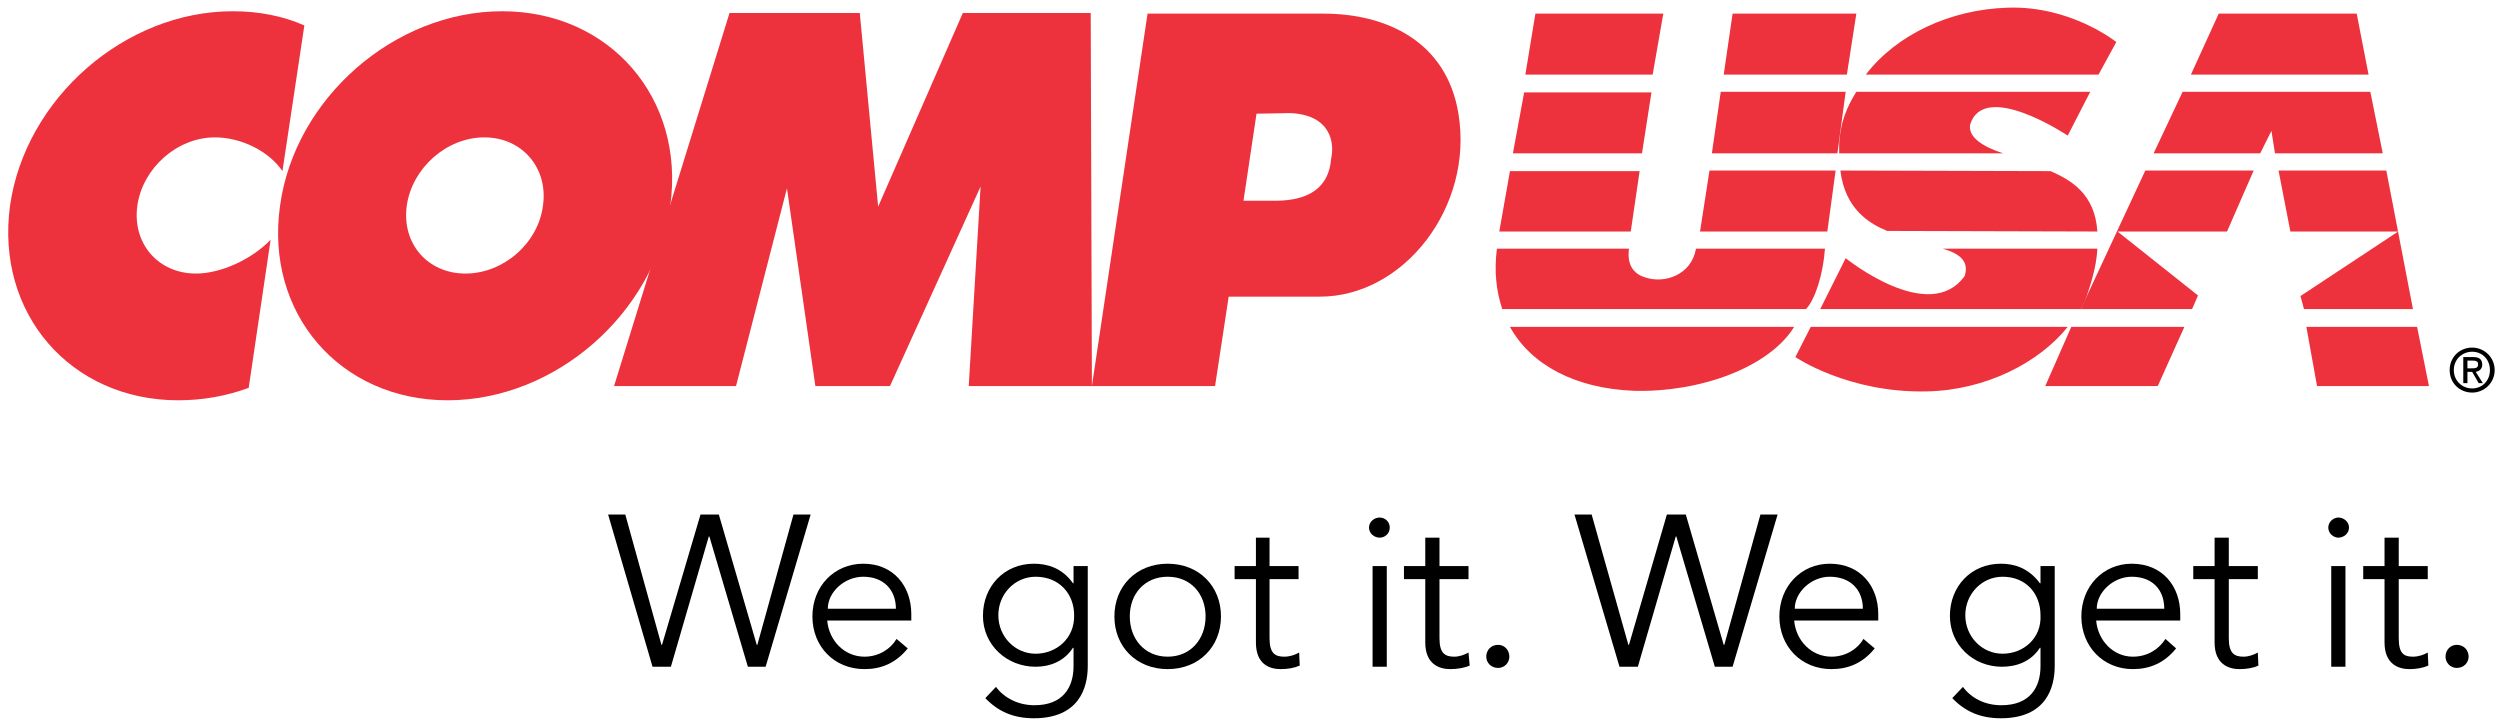 <?xml version="1.0" encoding="UTF-8"?>
<!DOCTYPE svg PUBLIC "-//W3C//DTD SVG 1.1//EN" "http://www.w3.org/Graphics/SVG/1.1/DTD/svg11.dtd">
<!-- Creator: CorelDRAW X7 -->
<svg xmlns="http://www.w3.org/2000/svg" xml:space="preserve" width="4.222in" height="1.222in" version="1.1" style="shape-rendering:geometricPrecision; text-rendering:geometricPrecision; image-rendering:optimizeQuality; fill-rule:evenodd; clip-rule:evenodd"
viewBox="0 0 4222 1222"
 xmlns:xlink="http://www.w3.org/1999/xlink">
 <defs>
  <style type="text/css">
   <![CDATA[
    .fil1 {fill:black;fill-rule:nonzero}
    .fil0 {fill:#ED323D;fill-rule:nonzero}
   ]]>
  </style>
 </defs>
 <g id="Layer_x0020_1">
  <polygon class="fil0" points="1037,652 1232,22 1452,22 1483,349 1626,22 1842,22 1844,652 1636,652 1656,315 1503,652 1377,652 1329,318 1243,652 "/>
  <polygon class="fil0" points="2576,126 2593,23 2809,23 2791,126 "/>
  <polygon class="fil0" points="2773,259 2555,259 2574,156 2789,156 "/>
  <polygon class="fil0" points="2754,391 2532,391 2550,289 2769,289 "/>
  <path class="fil0" d="M3030 552c-42,68 -158,111 -271,108 -98,-4 -173,-43 -209,-108l480 0z"/>
  <path class="fil0" d="M3050 522l-513 0c-10,-30 -14,-64 -9,-102l223 0c-4,31 11,44 29,49 32,10 76,-5 84,-48l0 -1 218 0c-3,42 -16,85 -32,102z"/>
  <polygon class="fil0" points="3086,391 2871,391 2887,288 3100,288 "/>
  <polygon class="fil0" points="3117,155 3103,259 2891,259 2906,155 "/>
  <polygon class="fil0" points="3119,126 3135,23 2926,23 2911,126 "/>
  <path class="fil0" d="M3544 126l30 -55c0,0 -77,-62 -184,-58 -96,3 -187,45 -239,113l393 0z"/>
  <path class="fil0" d="M3106 259c0,-3 0,-14 0,-17 2,-34 12,-60 29,-87l395 0 -38 74c0,0 -142,-95 -165,-18 -3,21 22,37 56,48l-277 0z"/>
  <path class="fil0" d="M3542 391l-355 -1c-29,-12 -71,-36 -79,-102l355 1c34,15 75,38 79,102z"/>
  <path class="fil0" d="M3492 552l-434 0 -26 51c0,0 89,61 222,58 100,-2 190,-49 238,-109z"/>
  <path class="fil0" d="M457 405l-37 250c-38,14 -78,21 -119,21 -182,0 -309,-147 -284,-329 26,-181 194,-328 376,-328 44,0 85,8 121,24l-37 246c-23,-34 -70,-57 -114,-57 -64,0 -122,52 -131,115 -9,64 35,115 99,115 41,0 93,-23 126,-57z"/>
  <polygon class="fil0" points="4082,552 3895,552 3913,652 4102,652 "/>
  <polygon class="fil0" points="3700,126 4000,126 3980,23 3747,23 "/>
  <polygon class="fil0" points="4024,259 3842,259 3836,221 3817,259 3637,259 3686,155 4003,155 "/>
  <polygon class="fil0" points="3498,552 3454,652 3644,652 3689,552 "/>
  <polygon class="fil0" points="3576,391 3761,391 3806,288 3623,288 3514,522 3702,522 3712,499 "/>
  <polygon class="fil0" points="4050,391 3885,500 3891,522 4075,522 4030,288 3848,288 3868,391 "/>
  <path class="fil0" d="M2100 339l22 -147 57 -1c69,3 75,51 69,77 -5,63 -59,71 -95,71l-53 0zm-25 162l0 0 154 0c142,0 260,-152 234,-309 -20,-123 -123,-169 -228,-169l-297 0 -94 629 208 0 23 -151z"/>
  <path class="fil0" d="M473 347c25,-181 193,-328 375,-328 182,0 309,147 284,328 -26,182 -194,329 -376,329 -182,0 -309,-147 -283,-329zm313 115l0 0c64,0 123,-51 131,-115 9,-63 -35,-115 -99,-115 -64,0 -122,52 -131,115 -9,64 35,115 99,115z"/>
  <path class="fil0" d="M3074 522l43 -86c0,0 141,114 201,30 8,-25 -9,-38 -37,-46l261 0c-1,21 -6,44 -15,71 -3,10 -7,21 -13,31l-440 0z"/>
  <path class="fil1" d="M4175 622c5,0 10,0 10,-7 0,-5 -4,-6 -9,-6l-9 0 0 13 8 0zm-8 25l0 0 -7 0 0 -44 17 0c10,0 15,4 15,13 0,7 -5,11 -11,12l12 19 -7 0 -11 -19 -8 0 0 19zm8 9l0 0c17,0 30,-13 30,-31 0,-18 -13,-31 -30,-31 -17,0 -31,13 -31,31 0,18 14,31 31,31zm-38 -31l0 0c0,-22 17,-38 38,-38 20,0 38,16 38,38 0,22 -18,38 -38,38 -21,0 -38,-16 -38,-38z"/>
  <polygon class="fil1" points="1117,1089 1118,1089 1183,869 1214,869 1278,1089 1279,1089 1340,869 1369,869 1293,1126 1263,1126 1198,906 1197,906 1133,1126 1102,1126 1027,869 1056,869 "/>
  <path class="fil1" d="M1397 1048c3,34 29,61 63,61 25,0 45,-14 54,-30l19 16c-20,25 -45,35 -73,35 -51,0 -88,-38 -88,-89 0,-51 37,-89 86,-89 51,0 81,38 81,85l0 11 -142 0zm116 -20l0 0c0,-32 -21,-54 -55,-54 -32,0 -60,26 -60,54l115 0z"/>
  <path class="fil1" d="M1682 1160c14,19 38,31 65,31 48,0 66,-30 66,-66l0 -31 -1 0c-15,23 -39,32 -63,32 -49,0 -89,-37 -89,-86 0,-50 36,-88 86,-88 21,0 47,6 66,33l1 0 0 -29 24 0 0 169c0,37 -15,88 -91,88 -34,0 -60,-11 -82,-34l18 -19zm67 -56l0 0c35,0 66,-26 65,-65 0,-36 -25,-65 -65,-65 -35,0 -63,29 -63,65 0,36 28,65 63,65z"/>
  <path class="fil1" d="M1972 1130c-53,0 -90,-38 -90,-89 0,-51 37,-89 90,-89 53,0 90,38 90,89 0,51 -37,89 -90,89zm0 -156l0 0c-39,0 -64,29 -64,67 0,38 25,68 64,68 39,0 64,-30 64,-68 0,-38 -25,-67 -64,-67z"/>
  <path class="fil1" d="M2193 978l-49 0 0 100c0,26 10,31 25,31 9,0 18,-3 25,-7l1 22c-9,4 -20,6 -32,6 -19,0 -42,-8 -42,-45l0 -107 -36 0 0 -22 36 0 0 -48 23 0 0 48 49 0 0 22z"/>
  <path class="fil1" d="M2330 908c-9,0 -18,-7 -18,-17 0,-10 9,-17 18,-17 9,0 17,7 17,17 0,10 -8,17 -17,17zm12 218l0 0 -24 0 0 -170 24 0 0 170z"/>
  <path class="fil1" d="M2480 978l-49 0 0 100c0,26 10,31 25,31 8,0 17,-3 24,-7l2 22c-9,4 -21,6 -33,6 -18,0 -42,-8 -42,-45l0 -107 -36 0 0 -22 36 0 0 -48 24 0 0 48 49 0 0 22z"/>
  <path class="fil1" d="M2530 1128c-12,0 -20,-9 -20,-19 0,-11 8,-20 20,-20 11,0 19,9 19,20 0,10 -8,19 -19,19z"/>
  <polygon class="fil1" points="2750,1089 2751,1089 2815,869 2847,869 2911,1089 2912,1089 2973,869 3002,869 2926,1126 2896,1126 2831,906 2830,906 2766,1126 2735,1126 2659,869 2688,869 "/>
  <path class="fil1" d="M3030 1048c3,34 29,61 63,61 25,0 45,-14 54,-30l19 16c-20,25 -45,35 -73,35 -51,0 -88,-38 -88,-89 0,-51 37,-89 85,-89 52,0 82,38 82,85l0 11 -142 0zm116 -20l0 0c0,-32 -21,-54 -56,-54 -31,0 -59,26 -59,54l115 0z"/>
  <path class="fil1" d="M3315 1160c14,19 37,31 65,31 48,0 66,-30 66,-66l0 -31 -1 0c-15,23 -39,32 -64,32 -49,0 -88,-37 -88,-86 0,-50 36,-88 86,-88 21,0 46,6 66,33l1 0 0 -29 24 0 0 169c0,37 -15,88 -91,88 -34,0 -60,-11 -82,-34l18 -19zm67 -56l0 0c35,0 66,-26 64,-65 0,-36 -24,-65 -64,-65 -35,0 -63,29 -63,65 0,36 28,65 63,65z"/>
  <path class="fil1" d="M3540 1048c3,34 29,61 62,61 26,0 45,-14 55,-30l18 16c-20,25 -45,35 -73,35 -50,0 -87,-38 -87,-89 0,-51 37,-89 85,-89 52,0 82,38 82,85l0 11 -142 0zm115 -20l0 0c0,-32 -20,-54 -55,-54 -31,0 -59,26 -59,54l114 0z"/>
  <path class="fil1" d="M3813 978l-49 0 0 100c0,26 10,31 25,31 8,0 17,-3 24,-7l1 22c-8,4 -20,6 -32,6 -18,0 -42,-8 -42,-45l0 -107 -36 0 0 -22 36 0 0 -48 24 0 0 48 49 0 0 22z"/>
  <path class="fil1" d="M3949 908c-8,0 -17,-7 -17,-17 0,-10 9,-17 17,-17 9,0 18,7 18,17 0,10 -9,17 -18,17zm12 218l0 0 -24 0 0 -170 24 0 0 170z"/>
  <path class="fil1" d="M4100 978l-49 0 0 100c0,26 9,31 24,31 9,0 18,-3 25,-7l1 22c-9,4 -20,6 -32,6 -18,0 -42,-8 -42,-45l0 -107 -36 0 0 -22 36 0 0 -48 24 0 0 48 49 0 0 22z"/>
  <path class="fil1" d="M4149 1128c-11,0 -19,-9 -19,-19 0,-11 8,-20 19,-20 12,0 20,9 20,20 0,10 -8,19 -20,19z"/>
 </g>
</svg>
